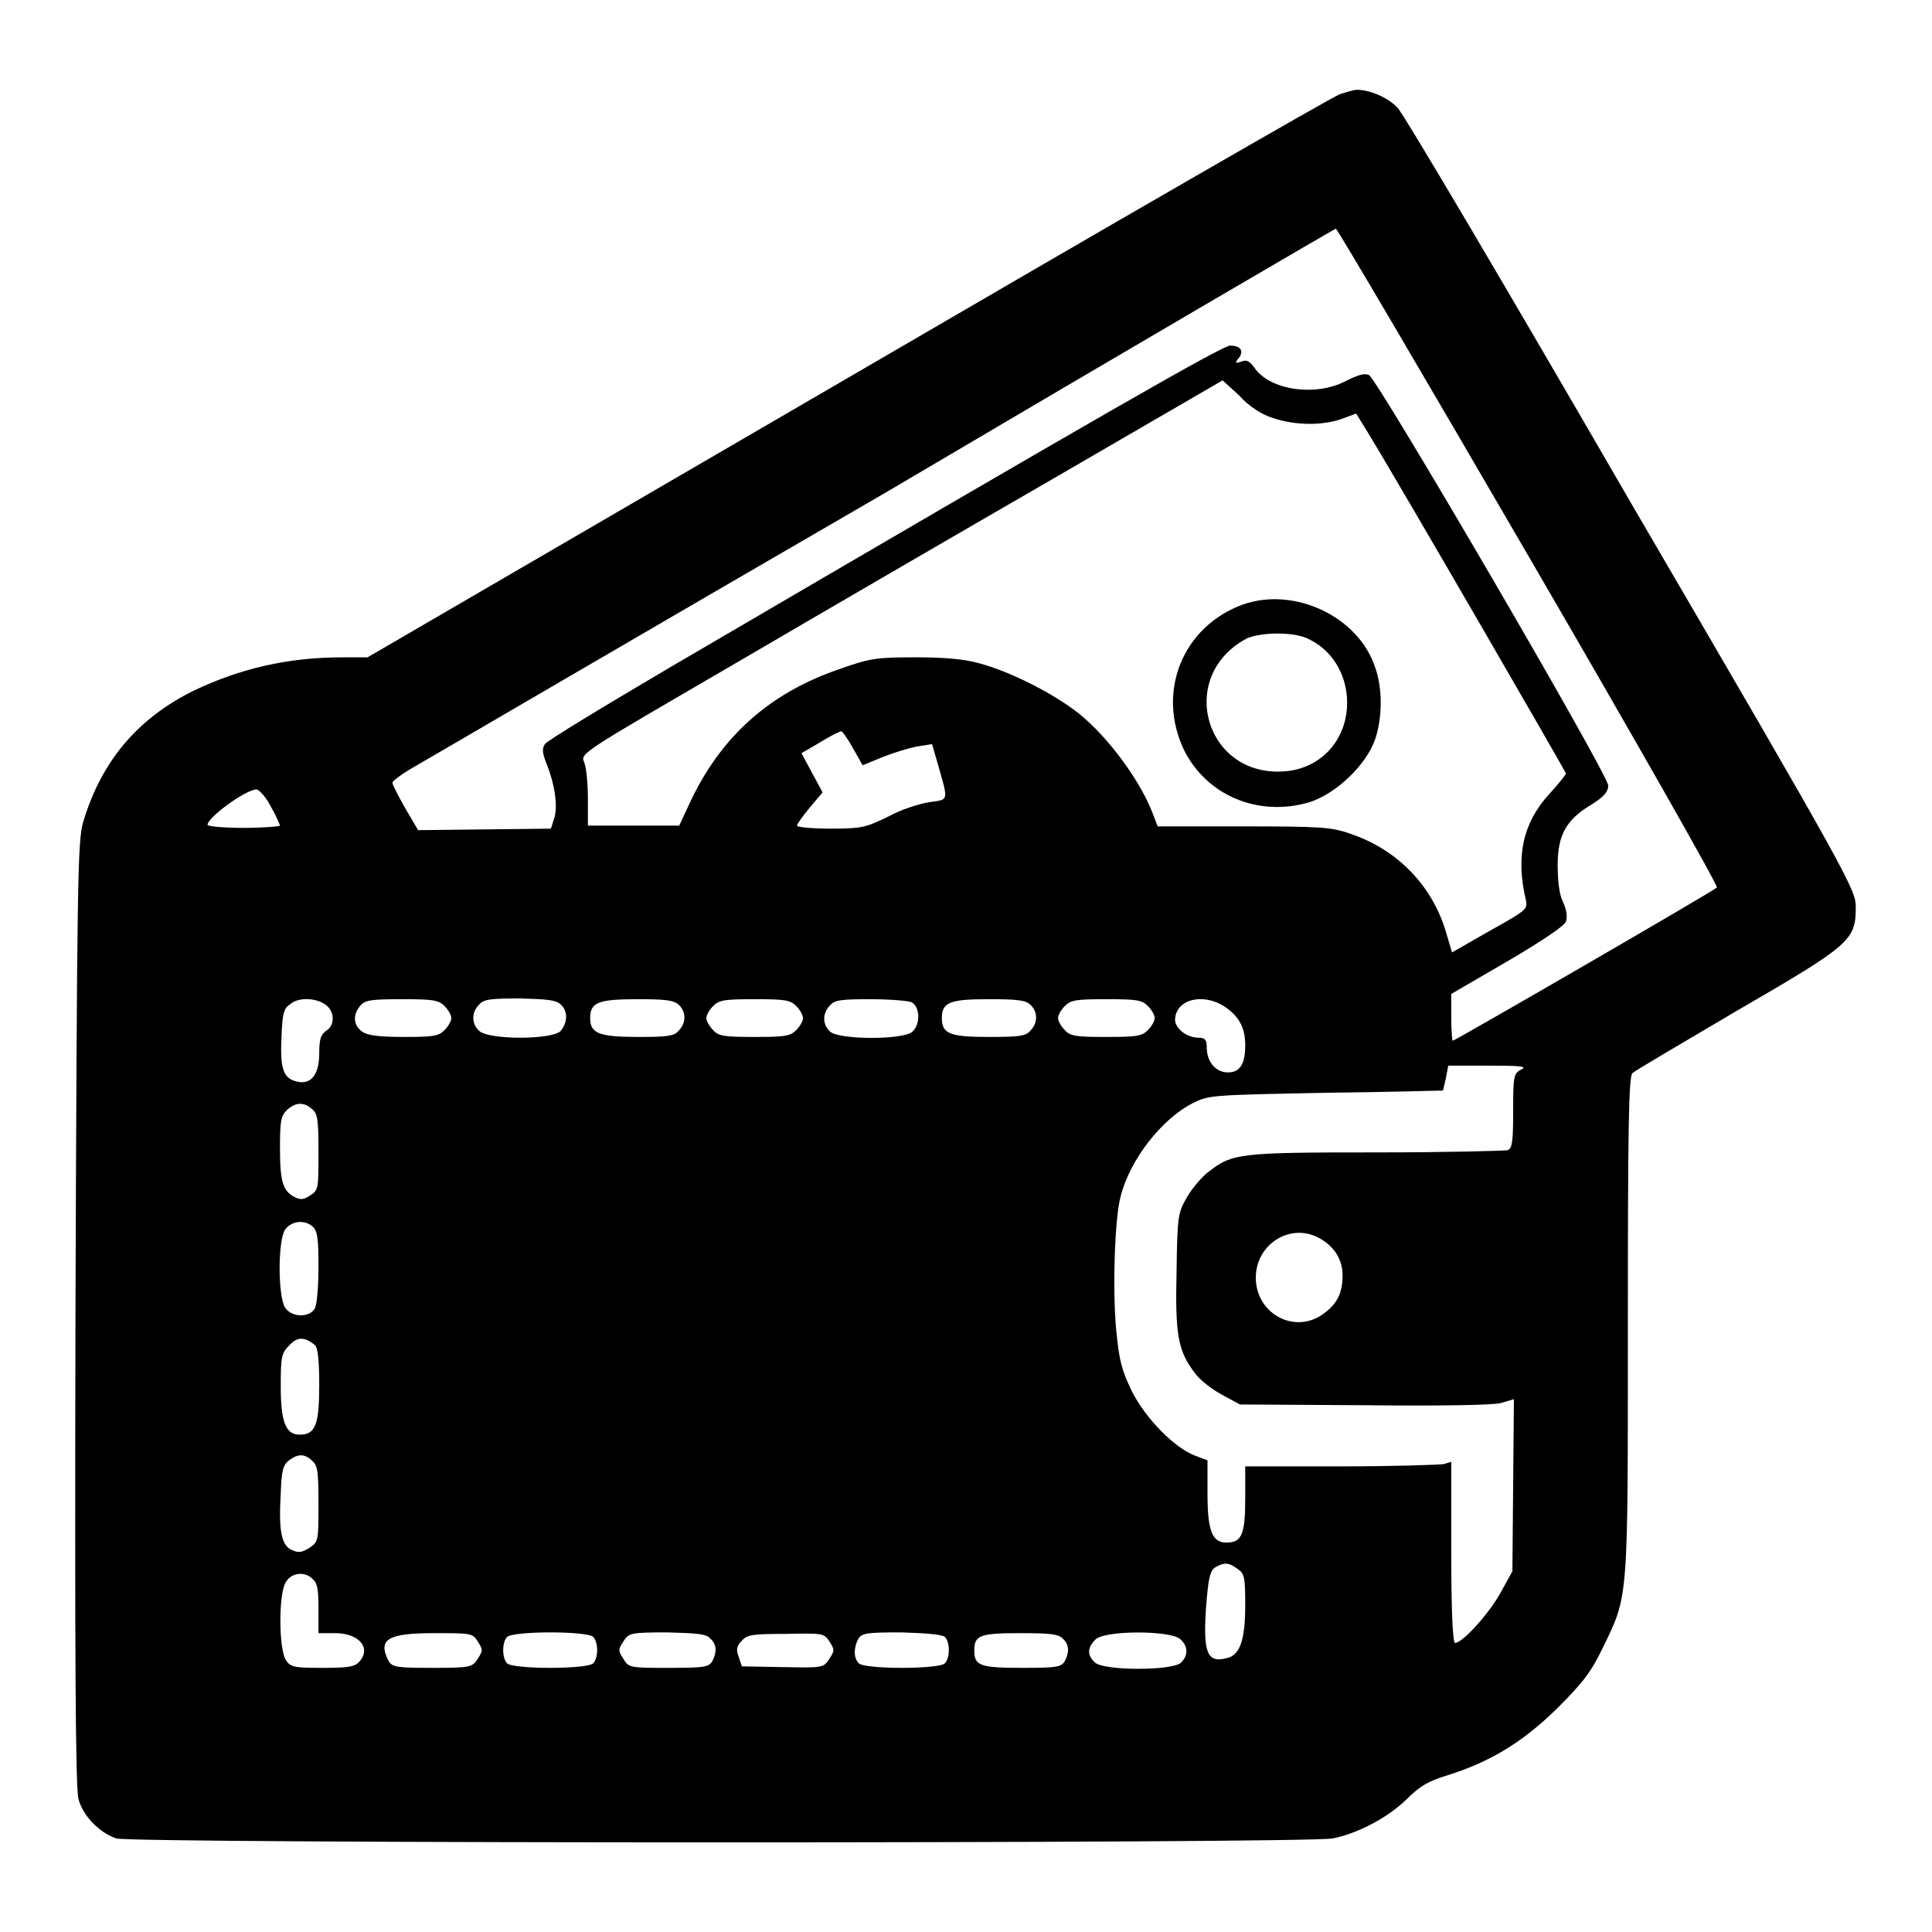 <?xml version="1.0" encoding="utf-8"?>
<!-- Svg Vector Icons : http://www.onlinewebfonts.com/icon -->
<!DOCTYPE svg PUBLIC "-//W3C//DTD SVG 1.1//EN" "http://www.w3.org/Graphics/SVG/1.1/DTD/svg11.dtd">
<svg version="1.1" xmlns="http://www.w3.org/2000/svg" xmlns:xlink="http://www.w3.org/1999/xlink" x="0px" y="0px" viewBox="0 0 256 256" enable-background="new 0 0 256 256" xml:space="preserve">
<g><g><g><path fill="#000000" d="M177.5,12.5c-0.9,0.3-30.2,17.2-65.2,37.6l-63.6,37h-3.3c-7.3,0-13.6,1.5-19.7,4.4c-7.5,3.7-12.3,9.4-14.7,17.5c-0.7,2.6-0.8,7-1,65.1c-0.1,45.8,0,62.8,0.4,64.3c0.6,2.2,2.7,4.4,5,5.2c2.2,0.7,157.7,0.7,161.2,0c3.5-0.7,7.5-2.9,9.9-5.3c1.6-1.6,2.8-2.3,5.1-3c5.8-1.8,10.1-4.4,14.7-8.9c3.5-3.5,4.5-4.8,6.1-8.1c3.4-7,3.3-6,3.3-42.7c0-25.6,0.1-32.9,0.6-33.4c0.3-0.3,6.6-4,13.9-8.3c15-8.7,15.7-9.3,15.7-13.7c0-2.3-0.8-3.9-29.7-53.4C200,38.8,186,15.1,185.2,14.3c-1.3-1.4-3.7-2.4-5.4-2.4C179.4,11.9,178.4,12.2,177.5,12.5z M202.6,73.8c13.9,23.9,25.1,43.6,24.9,43.8c-0.5,0.5-34.7,20.3-35,20.3c-0.1,0-0.2-1.4-0.2-3.1v-3.1l7.4-4.3c4.6-2.7,7.6-4.7,7.8-5.3c0.2-0.6,0.1-1.5-0.4-2.6c-0.5-1-0.7-2.8-0.7-4.9c0-3.9,1.1-6,4.5-8c1.6-1,2.2-1.7,2.2-2.5c0-1.5-30.6-53.9-31.7-54.4c-0.6-0.3-1.5,0-3.1,0.8c-4,2.1-10.1,1.2-12.1-1.8c-0.6-0.8-1-1.1-1.7-0.8c-0.8,0.3-0.9,0.2-0.4-0.4c0.8-1,0.3-1.7-1.1-1.7c-1,0-15.9,8.5-74,42.5c-9,5.3-16.6,9.9-16.8,10.3c-0.4,0.6-0.3,1.2,0.1,2.3c1.2,2.9,1.6,5.7,1.2,7.3l-0.5,1.6l-8.8,0.1l-8.8,0.1l-1.7-2.9c-0.9-1.6-1.7-3.1-1.7-3.4c0-0.2,1.3-1.2,2.9-2.1c1.6-0.9,29.6-17.3,62.4-36.3C150,46,176.9,30.3,177,30.3C177.2,30.3,188.7,49.9,202.6,73.8z M168.7,55.4c3,1,6.6,1,9.1,0.1l1.9-0.7l1.6,2.6c4.1,6.7,26.2,44.9,26.2,45.1c0,0.1-1,1.4-2.2,2.7c-3.5,3.8-4.5,8.3-3.1,14.1c0.2,1,0,1.3-2.6,2.8c-1.6,0.9-3.9,2.2-5.1,2.9l-2.1,1.2l-0.8-2.7c-1.8-6.1-6.4-10.9-12.6-13c-2.5-0.9-3.9-1-14.2-1h-11.4l-0.5-1.3c-1.6-4.5-6-10.5-10-13.7c-3.3-2.6-9-5.5-13.1-6.6c-2.1-0.6-4.8-0.8-8.5-0.8c-5,0-6,0.1-9.9,1.5c-9.5,3.2-16,9.1-20.1,18l-1.3,2.8h-6h-6.1v-3.6c0-1.9-0.2-4.1-0.5-4.8c-0.5-1.2-0.4-1.2,19.7-12.9c11.1-6.5,30.2-17.6,42.5-24.7l22.4-13l2.2,2C165.4,53.8,167.3,55,168.7,55.4z M113,99.1l1.3,2.3l2.7-1.1c1.5-0.6,3.5-1.2,4.6-1.4l1.9-0.3l0.7,2.4c1.5,5.3,1.6,4.9-1.1,5.3c-1.3,0.2-3.8,1-5.4,1.9c-2.9,1.4-3.4,1.6-7.6,1.6c-2.5,0-4.5-0.2-4.5-0.4c0-0.2,0.8-1.3,1.7-2.4l1.7-2l-1.4-2.6l-1.4-2.6l2.4-1.4c1.3-0.8,2.6-1.5,2.9-1.5C111.5,96.8,112.3,97.8,113,99.1z M35.9,106.9c0.7,1.2,1.2,2.4,1.2,2.5c0,0.1-2.2,0.3-4.8,0.3s-4.8-0.2-4.8-0.4c0-1,5.1-4.7,6.5-4.7C34.4,104.7,35.3,105.7,35.9,106.9z M43.1,133.1c1.3,0.9,1.3,2.8,0.1,3.5c-0.7,0.5-0.9,1.1-0.9,3c0,2.8-1.1,4.2-3,3.7c-1.8-0.4-2.2-1.8-2-5.9c0.1-3,0.3-3.8,1.1-4.3C39.5,132.1,41.8,132.2,43.1,133.1z M58.9,133.3c0.5,0.5,0.9,1.2,0.9,1.6c0,0.4-0.4,1.1-0.9,1.6c-0.8,0.8-1.5,0.9-5.4,0.9c-3.3,0-4.8-0.2-5.5-0.7c-1.2-0.8-1.3-2.3-0.2-3.5c0.6-0.7,1.5-0.8,5.5-0.8C57.3,132.4,58.1,132.5,58.9,133.3z M74.3,133.1c1,0.9,0.9,2.4,0,3.5c-1.1,1.2-9.6,1.2-10.8,0c-1-0.9-1.1-2.4,0-3.5c0.6-0.7,1.5-0.8,5.5-0.8C72.5,132.4,73.7,132.5,74.3,133.1z M89.9,133.1c1,0.9,1.1,2.4,0,3.5c-0.6,0.7-1.5,0.8-5.4,0.8c-5.2,0-6.3-0.5-6.3-2.5c0-2.1,1.1-2.5,6.3-2.5C88,132.4,89.2,132.5,89.9,133.1z M105.5,133.3c0.5,0.5,0.9,1.2,0.9,1.6c0,0.4-0.4,1.1-0.9,1.6c-0.8,0.8-1.5,0.9-5.5,0.9c-4,0-4.8-0.1-5.5-0.9c-0.5-0.5-0.9-1.2-0.9-1.6c0-0.4,0.4-1.1,0.9-1.6c0.8-0.8,1.5-0.9,5.5-0.9C104,132.4,104.7,132.5,105.5,133.3z M120.8,132.8c1.1,0.6,1.2,2.9,0.1,3.9c-1.1,1.1-9.7,1.1-10.9,0c-1-0.9-1.1-2.4,0-3.5c0.6-0.7,1.5-0.8,5.3-0.8C117.8,132.4,120.3,132.6,120.8,132.8z M136.5,133.1c1,0.9,1.1,2.4,0,3.5c-0.6,0.7-1.5,0.8-5.5,0.8c-5.1,0-6.2-0.4-6.2-2.5c0-2.1,1.1-2.5,6.1-2.5C134.7,132.4,135.8,132.5,136.5,133.1z M152.1,133.3c0.5,0.5,0.9,1.2,0.9,1.6c0,0.4-0.4,1.1-0.9,1.6c-0.8,0.8-1.5,0.9-5.5,0.9s-4.8-0.1-5.5-0.9c-0.5-0.5-0.9-1.2-0.9-1.6c0-0.4,0.4-1.1,0.9-1.6c0.8-0.8,1.5-0.9,5.5-0.9S151.3,132.5,152.1,133.3z M162.3,133.4c1.9,1.3,2.7,2.8,2.7,5.1c0,2.5-0.7,3.6-2.3,3.6c-1.6,0-2.8-1.4-2.8-3.3c0-1-0.2-1.3-1.1-1.3c-1.5,0-3.1-1.2-3.1-2.4C155.8,132.4,159.4,131.5,162.3,133.4z M201.6,141.7c-1,0.5-1.1,0.8-1.1,5.4c0,4.1-0.1,5-0.7,5.3c-0.4,0.1-8.3,0.3-17.5,0.3c-18.1,0-19,0.1-22.2,2.6c-0.8,0.6-2.1,2.1-2.8,3.3c-1.2,2.1-1.3,2.4-1.4,9.9c-0.2,8.4,0.2,10.5,2.4,13.4c0.6,0.9,2.3,2.2,3.6,2.9l2.4,1.3l16.5,0.1c10,0.1,17.1,0,18.1-0.3l1.7-0.5l-0.1,11.4l-0.1,11.4l-1.6,2.9c-1.5,2.7-5,6.6-6,6.6c-0.3,0-0.5-4.2-0.5-12v-12l-1,0.3c-0.6,0.1-6.7,0.3-13.6,0.3H165v4.3c0,4.8-0.5,5.8-2.5,5.8c-1.9,0-2.5-1.6-2.5-6.5v-4.4l-1.6-0.6c-2.7-1-6.5-4.8-8.4-8.5c-1.4-2.9-1.7-4.1-2.1-8.2c-0.5-5.3-0.2-14.9,0.6-17.7c1.2-4.8,5.4-10.2,9.5-12.3c2.2-1.1,2.4-1.1,17.7-1.4c8.5-0.1,15.5-0.3,15.5-0.3c0,0,0.2-0.8,0.4-1.7l0.3-1.6l5.4,0C201.5,141.2,202.4,141.3,201.6,141.7z M41.4,147c0.7,0.6,0.8,1.5,0.8,5.7c0,4.8,0,5-1.1,5.7c-0.9,0.6-1.3,0.6-2.1,0.2c-1.5-0.8-1.9-2-1.9-6.4c0-3.6,0.1-4.3,0.9-5.1C39.2,146,40.3,146,41.4,147z M41.5,162.6c0.6,0.6,0.7,1.8,0.7,5.3c0,2.5-0.2,5-0.5,5.5c-0.7,1.2-3,1.2-3.9-0.1c-1-1.5-1-9,0-10.4C38.7,161.7,40.5,161.6,41.5,162.6z M174.7,164c2.1,1.1,3.2,2.9,3.2,5c0,2.4-0.8,3.9-2.7,5.2c-3.8,2.6-8.8-0.2-8.8-4.9C166.4,164.9,170.9,162,174.7,164z M41.7,178.2c0.4,0.3,0.6,1.9,0.6,5.3c0,5.3-0.5,6.6-2.6,6.6c-1.8,0-2.5-1.6-2.5-6.4c0-3.9,0.1-4.4,1.1-5.4C39.4,177.1,40.3,177.1,41.7,178.2z M41.4,193.6c0.7,0.6,0.8,1.5,0.8,5.7c0,4.8,0,5-1.2,5.8c-1,0.6-1.4,0.7-2.3,0.3c-1.4-0.6-1.8-2.5-1.5-7.5c0.1-3,0.3-3.8,1.1-4.4C39.5,192.6,40.4,192.6,41.4,193.6z M164,207.9c0.9,0.6,1,1.1,1,4.8c0,4.6-0.7,6.6-2.4,7c-2.6,0.7-3.2-0.6-2.8-6.6c0.3-3.9,0.5-4.9,1.2-5.4C162.2,207,162.8,207,164,207.9z M41.5,209.3c0.6,0.5,0.7,1.6,0.7,3.9v3.2h2.2c3.3,0,4.9,2.1,3.1,3.9c-0.6,0.6-1.7,0.7-4.8,0.7c-3.7,0-4.2-0.1-4.8-1c-1-1.5-1-9,0-10.4C38.7,208.3,40.5,208.2,41.5,209.3z M63.3,217.5c0.7,1.1,0.7,1.2,0,2.3c-0.7,1.1-0.9,1.2-6,1.2c-4.8,0-5.3-0.1-5.8-0.9c-1.5-2.9-0.1-3.7,6-3.7C62.4,216.4,62.6,216.4,63.3,217.5z M78.6,216.9c0.7,0.7,0.7,2.8,0,3.5c-0.8,0.8-10.6,0.8-11.4,0c-0.7-0.7-0.7-2.8,0-3.5C68.1,216.1,77.8,216.1,78.6,216.9z M94.1,217.1c0.9,0.8,0.9,1.8,0.3,3c-0.5,0.8-1,0.9-5.8,0.9c-5.1,0-5.3,0-6-1.2c-0.7-1.1-0.7-1.2,0-2.3c0.7-1.1,0.9-1.2,5.8-1.2C92.3,216.4,93.6,216.5,94.1,217.1z M109.9,217.5c0.7,1.1,0.7,1.2,0,2.3c-0.8,1.2-0.8,1.2-6.2,1.1l-5.4-0.1l-0.4-1.2c-0.4-1-0.3-1.5,0.4-2.2c0.7-0.8,1.4-0.9,5.8-0.9C109,216.4,109.2,216.4,109.9,217.5z M125.2,216.9c0.7,0.7,0.7,2.8,0,3.5c-0.8,0.8-10.6,0.8-11.4,0c-0.7-0.7-0.7-2-0.1-3.2c0.5-0.8,1-0.9,5.7-0.9C122.9,216.4,124.9,216.6,125.2,216.9z M140.8,217.1c0.9,0.8,0.9,1.8,0.3,3c-0.5,0.8-1,0.9-5.7,0.9c-5.6,0-6.3-0.3-6.3-2.3c0-2,0.7-2.3,6-2.3C139,216.4,140.2,216.5,140.8,217.1z M156.4,217.2c1,0.9,1.1,2.1,0.1,3.1c-1.1,1.1-10.2,1.1-11.4,0c-1-0.9-1.1-1.9,0-3C146.1,216,155.1,216,156.4,217.2z"/><path fill="#000000" d="M164.7,80.1c-8,2.9-11.5,11.6-7.8,19.3c3,6,9.8,8.9,16.6,6.9c3.5-1.1,7.5-4.9,8.7-8.3c1-2.9,1-6.9,0-9.6C180,81.7,171.5,77.7,164.7,80.1z M173,84.5c3.4,1.4,5.5,4.8,5.5,8.6c0,4.9-3.4,8.7-8.2,9.1c-10.6,0.9-14.5-12.6-5.1-17.6C167,83.8,171,83.7,173,84.5z"/></g></g></g>
</svg>
